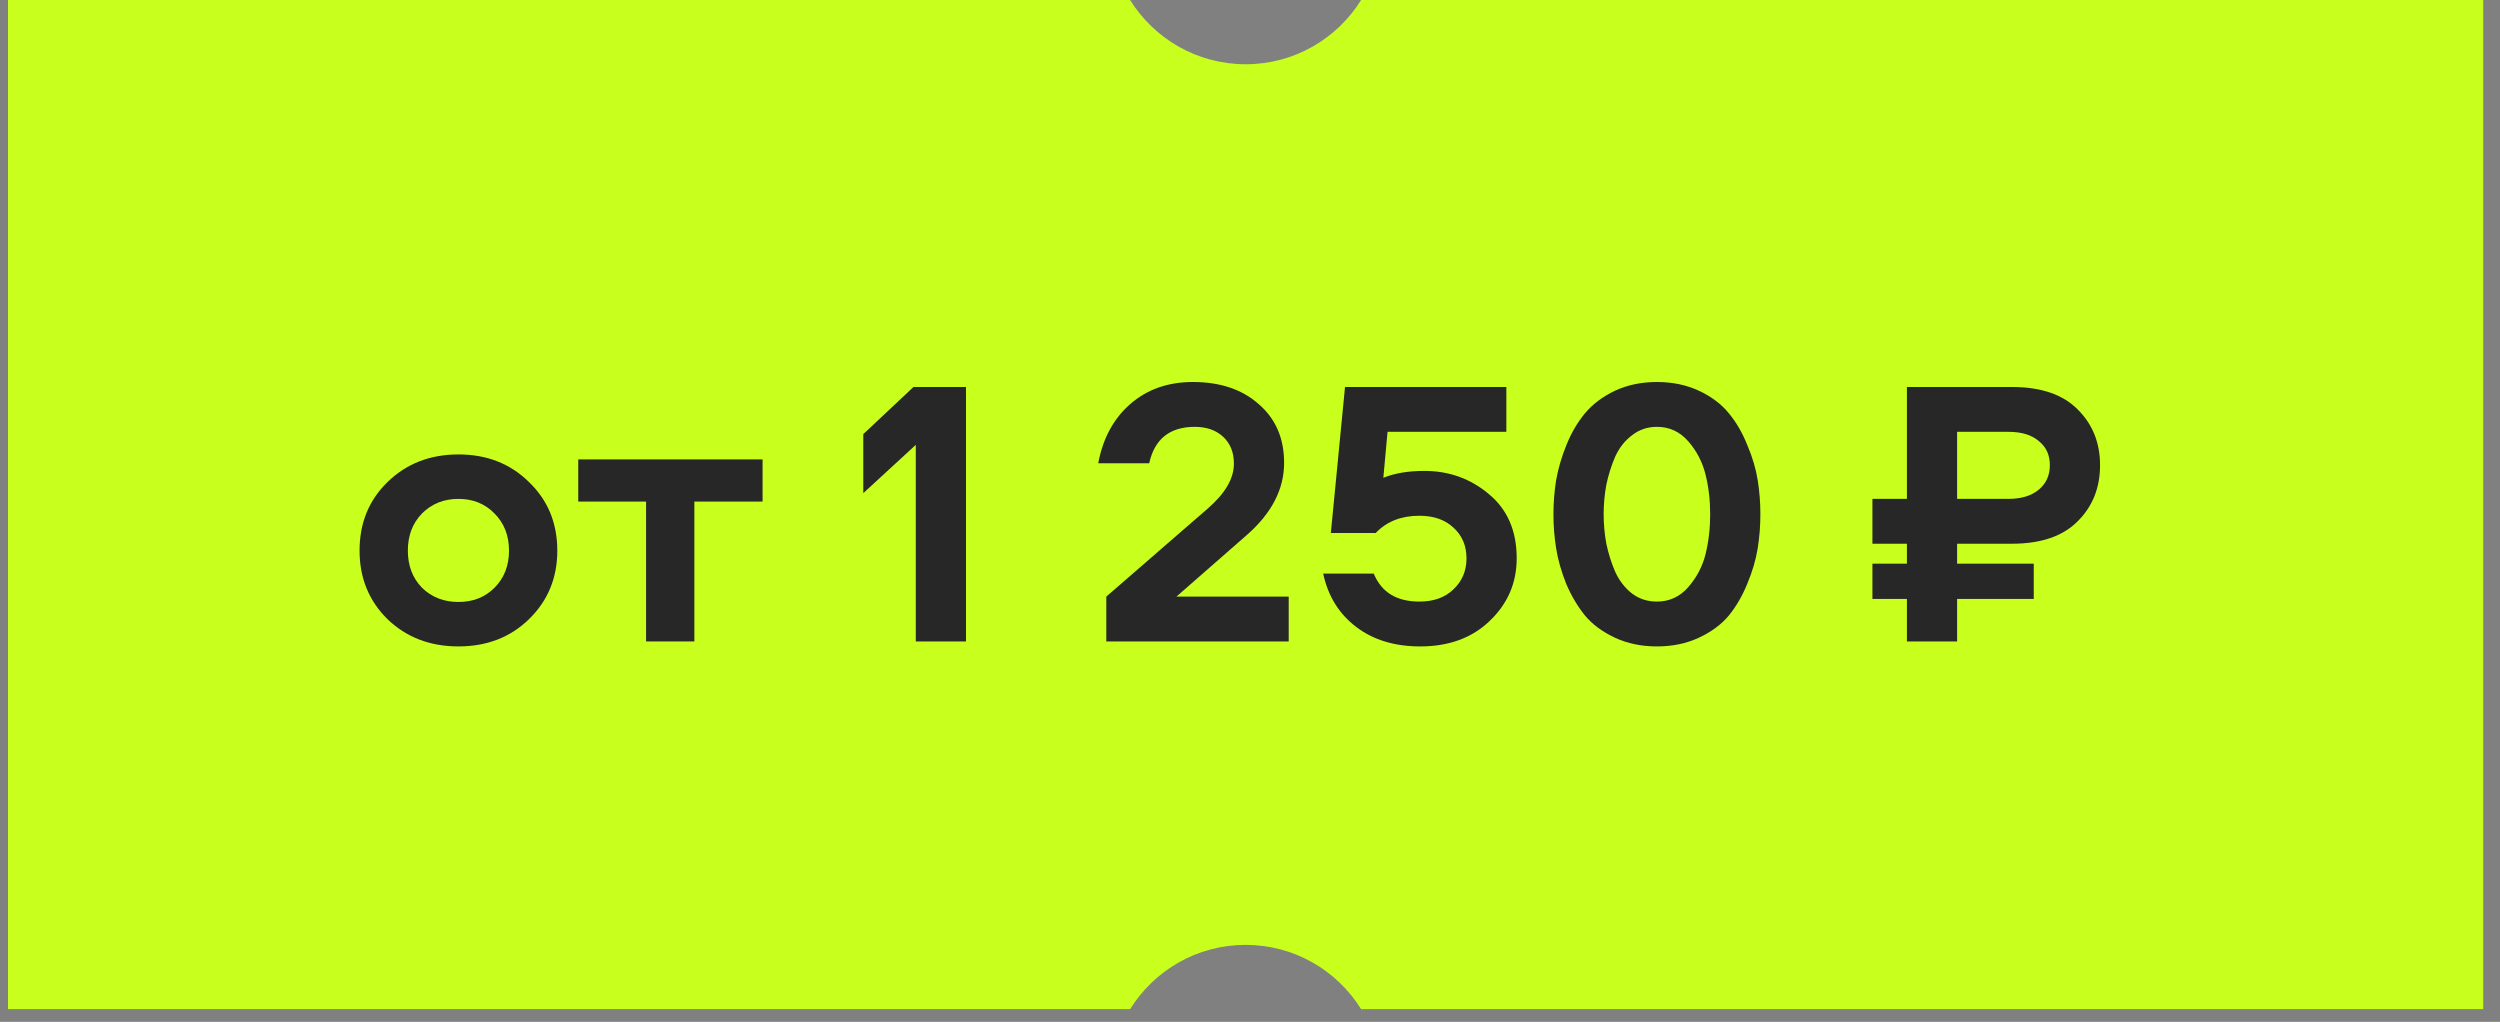 <?xml version="1.0" encoding="UTF-8"?> <svg xmlns="http://www.w3.org/2000/svg" width="137" height="56" viewBox="0 0 137 56" fill="none"><rect x="0" y="0" width="137" height="56" fill="#808080" stroke="none"/><path d="M136.08 55.301H74.589C73.275 53.187 70.932 51.78 68.26 51.779C65.588 51.779 63.245 53.187 61.93 55.301H0.439V0H61.93C63.245 2.114 65.588 3.521 68.26 3.521C70.932 3.521 73.275 2.114 74.589 0H136.08V55.301Z" fill="#C8FF1D"></path><path d="M21.237 26.415C22.273 25.407 23.568 24.903 25.122 24.903C26.676 24.903 27.964 25.407 28.986 26.415C30.022 27.409 30.54 28.662 30.54 30.174C30.54 31.672 30.022 32.925 28.986 33.933C27.964 34.927 26.676 35.424 25.122 35.424C23.568 35.424 22.273 34.927 21.237 33.933C20.215 32.925 19.704 31.672 19.704 30.174C19.704 28.662 20.215 27.409 21.237 26.415ZM27.096 28.137C26.578 27.605 25.92 27.339 25.122 27.339C24.324 27.339 23.659 27.605 23.127 28.137C22.609 28.669 22.35 29.348 22.35 30.174C22.35 31 22.609 31.679 23.127 32.211C23.659 32.729 24.324 32.988 25.122 32.988C25.92 32.988 26.578 32.729 27.096 32.211C27.628 31.679 27.894 31 27.894 30.174C27.894 29.348 27.628 28.669 27.096 28.137Z" fill="#272727"></path><path d="M41.789 25.176V27.486H38.051V35.151H35.405V27.486H31.688V25.176H41.789Z" fill="#272727"></path><path d="M50.185 35.151V24.378L47.308 27.024V23.79L50.059 21.207H52.936V35.151H50.185Z" fill="#272727"></path><path d="M64.468 32.694H70.621V35.151H60.625V32.694L66.19 27.864C67.142 27.038 67.618 26.219 67.618 25.407C67.618 24.791 67.422 24.301 67.03 23.937C66.638 23.573 66.12 23.391 65.476 23.391C64.104 23.391 63.271 24.056 62.977 25.386H60.184C60.436 24.028 61.017 22.95 61.927 22.152C62.851 21.34 63.999 20.934 65.371 20.934C66.869 20.934 68.073 21.34 68.983 22.152C69.907 22.95 70.369 24.021 70.369 25.365C70.369 26.807 69.69 28.123 68.332 29.313L64.468 32.694Z" fill="#272727"></path><path d="M77.823 35.424C76.423 35.424 75.254 35.067 74.316 34.353C73.378 33.639 72.776 32.666 72.51 31.434H75.282C75.702 32.456 76.535 32.967 77.781 32.967C78.565 32.967 79.188 32.743 79.65 32.295C80.126 31.847 80.364 31.28 80.364 30.594C80.364 29.908 80.126 29.348 79.65 28.914C79.188 28.48 78.565 28.263 77.781 28.263C76.787 28.263 75.989 28.578 75.387 29.208H72.93L73.707 21.207H82.548V23.664H76.038L75.807 26.184C76.423 25.932 77.172 25.806 78.054 25.806C79.412 25.806 80.595 26.233 81.603 27.087C82.611 27.927 83.115 29.096 83.115 30.594C83.115 31.938 82.625 33.079 81.645 34.017C80.679 34.955 79.405 35.424 77.823 35.424Z" fill="#272727"></path><path d="M96.322 26.31C96.42 26.926 96.469 27.549 96.469 28.179C96.469 28.809 96.42 29.432 96.322 30.048C96.224 30.664 96.035 31.308 95.755 31.98C95.489 32.638 95.153 33.219 94.747 33.723C94.341 34.213 93.795 34.619 93.109 34.941C92.423 35.263 91.653 35.424 90.799 35.424C89.945 35.424 89.175 35.263 88.489 34.941C87.803 34.619 87.257 34.213 86.851 33.723C86.445 33.219 86.102 32.638 85.822 31.98C85.556 31.308 85.374 30.664 85.276 30.048C85.178 29.432 85.129 28.809 85.129 28.179C85.129 27.549 85.178 26.926 85.276 26.31C85.388 25.68 85.577 25.036 85.843 24.378C86.109 23.72 86.445 23.146 86.851 22.656C87.271 22.152 87.817 21.739 88.489 21.417C89.175 21.095 89.945 20.934 90.799 20.934C91.653 20.934 92.423 21.095 93.109 21.417C93.795 21.739 94.341 22.152 94.747 22.656C95.153 23.146 95.489 23.727 95.755 24.399C96.035 25.057 96.224 25.694 96.322 26.31ZM93.466 30.363C93.634 29.677 93.718 28.949 93.718 28.179C93.718 27.409 93.634 26.688 93.466 26.016C93.298 25.33 92.983 24.721 92.521 24.189C92.059 23.657 91.485 23.391 90.799 23.391C90.281 23.391 89.826 23.545 89.434 23.853C89.042 24.147 88.734 24.539 88.51 25.029C88.3 25.519 88.139 26.03 88.027 26.562C87.929 27.094 87.88 27.633 87.88 28.179C87.88 28.725 87.929 29.264 88.027 29.796C88.139 30.328 88.3 30.839 88.51 31.329C88.734 31.819 89.042 32.218 89.434 32.526C89.826 32.82 90.281 32.967 90.799 32.967C91.485 32.967 92.059 32.701 92.521 32.169C92.983 31.637 93.298 31.035 93.466 30.363Z" fill="#272727"></path><path d="M102.609 27.339H104.499V21.207H110.253C111.835 21.207 113.032 21.613 113.844 22.425C114.67 23.237 115.083 24.259 115.083 25.491C115.083 26.737 114.67 27.766 113.844 28.578C113.032 29.39 111.835 29.796 110.253 29.796H107.25V30.888H111.45V32.82H107.25V35.151H104.499V32.82H102.609V30.888H104.499V29.796H102.609V27.339ZM107.25 23.664V27.339H110.064C110.764 27.339 111.317 27.171 111.723 26.835C112.129 26.499 112.332 26.051 112.332 25.491C112.332 24.931 112.129 24.49 111.723 24.168C111.331 23.832 110.778 23.664 110.064 23.664H107.25Z" fill="#272727"></path></svg> 